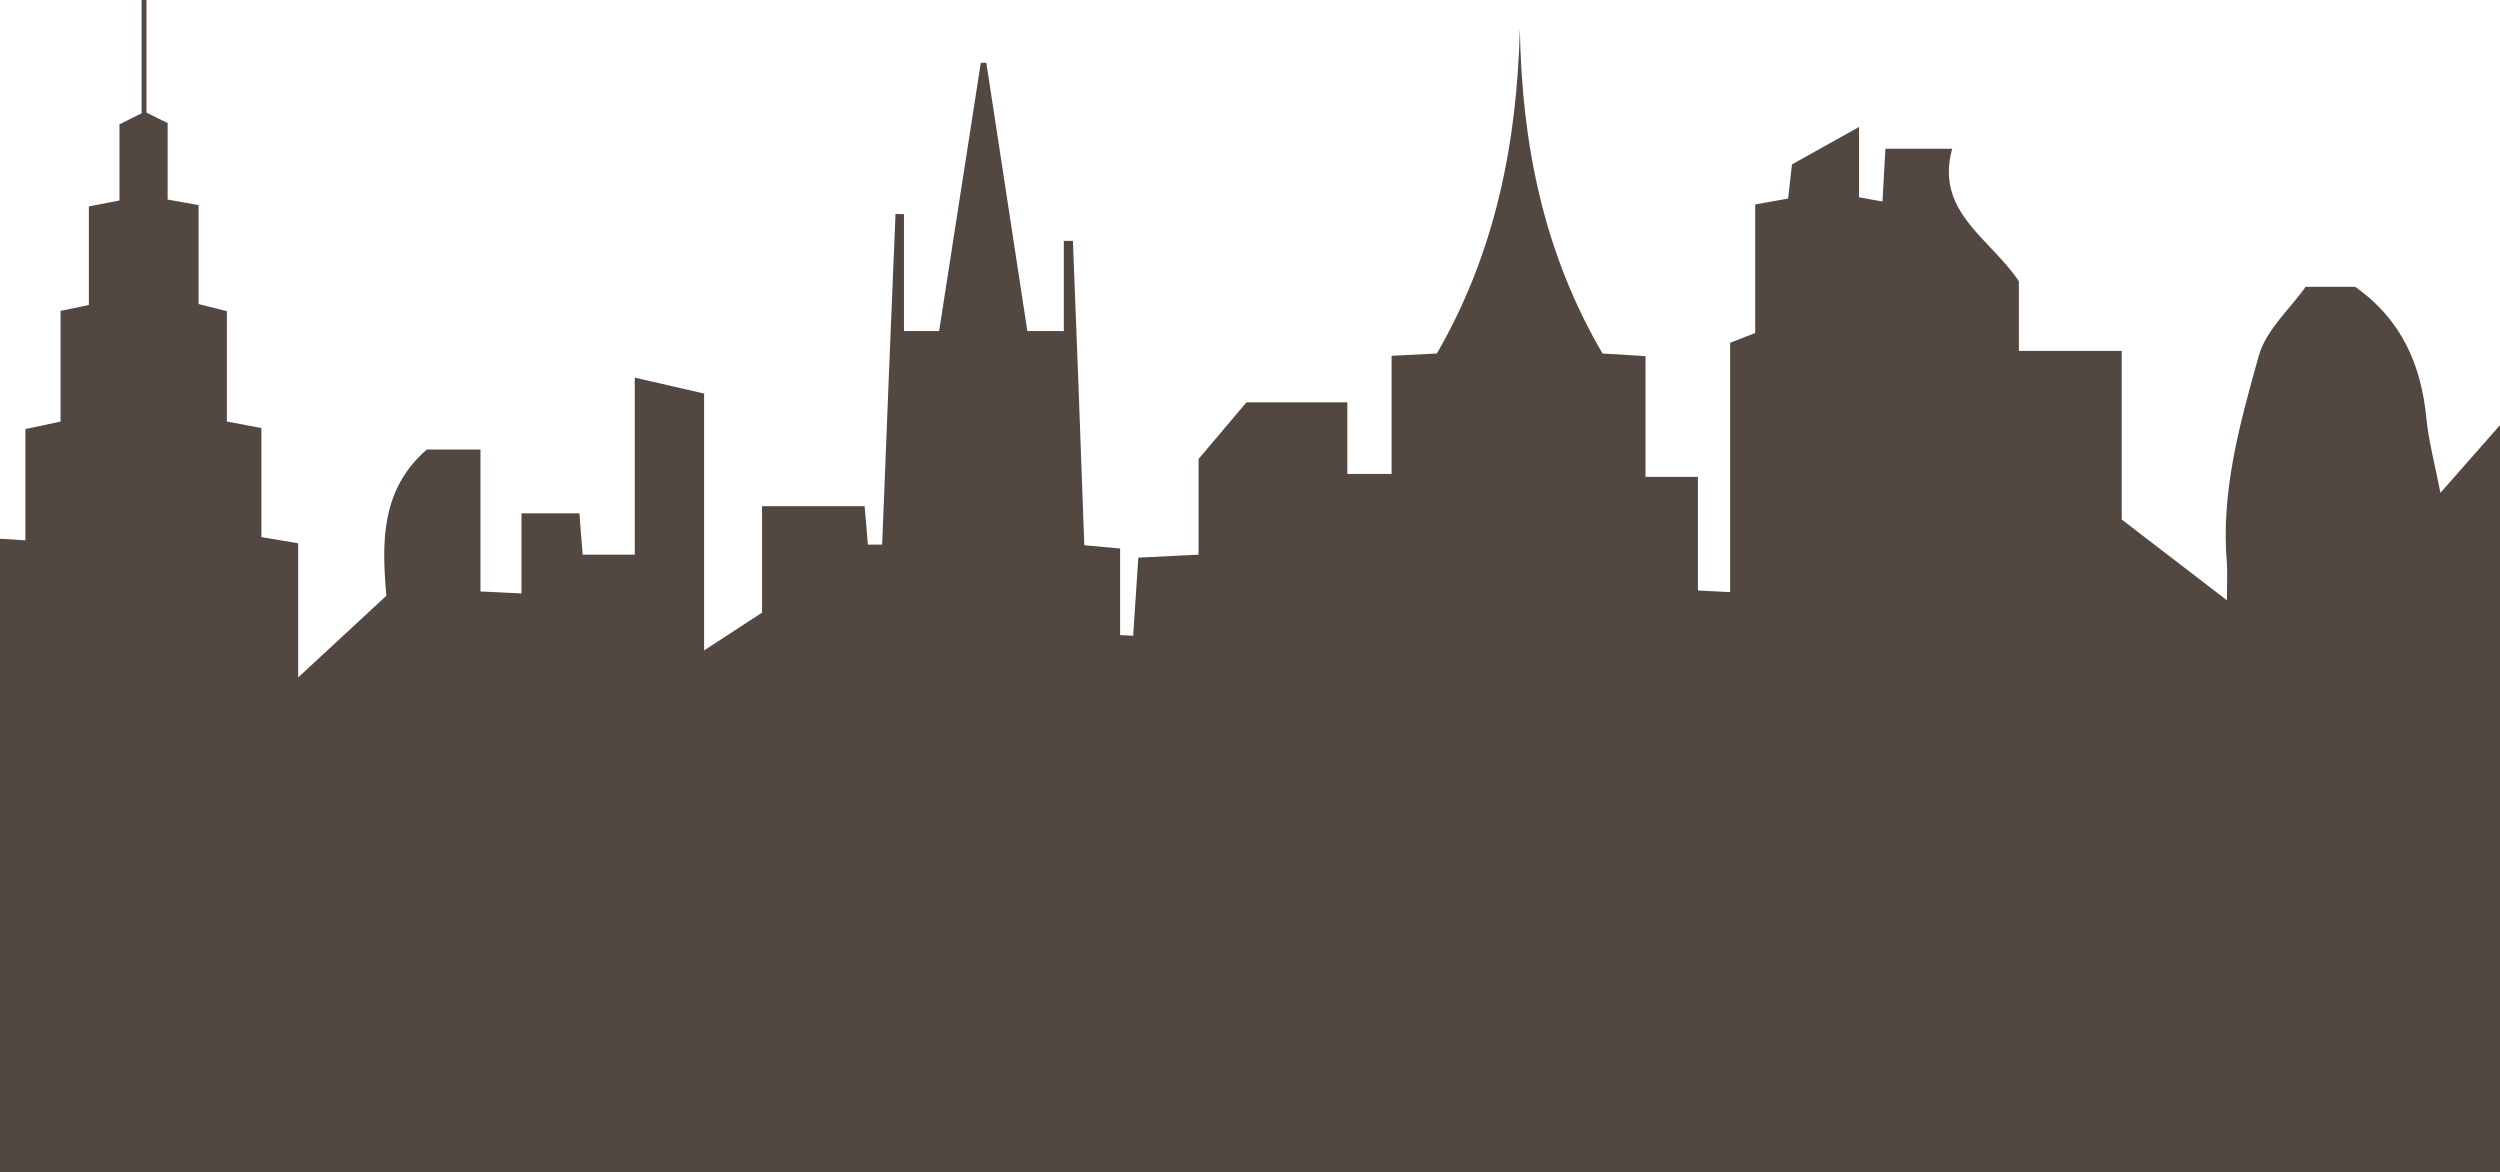<?xml version="1.0" encoding="utf-8"?>
<!-- Generator: Adobe Illustrator 23.0.1, SVG Export Plug-In . SVG Version: 6.00 Build 0)  -->
<svg version="1.1" id="Layer_1" xmlns="http://www.w3.org/2000/svg" xmlns:xlink="http://www.w3.org/1999/xlink" x="0px" y="0px"
	 viewBox="0 0 768 360.1" style="enable-background:new 0 0 768 360.1;" xml:space="preserve">
<style type="text/css">
	.st0{fill:#534741;}
</style>
<title>dark-city</title>
<path class="st0" d="M0,360.1c242.9,0,525.1,0,768,0V130.6l-18.3,20.8c-1.7-8.8-3.6-15.7-4.3-22.8c-1.6-16.4-7.5-30.3-21.9-40.5
	h-15.2c-4.8,6.8-12.2,13.3-14.4,21.2c-5.8,20.7-11.7,41.7-9.8,63.7c0.2,3.2,0,6.5,0,11.4l-32.3-24.8v-51.8h-31.6V86.4
	c-9-13.4-25.8-21.3-20.5-40.7h-20.5l-0.9,16.2l-7.2-1.3V39l-20.6,11.5c-0.4,3.7-0.8,7.1-1.2,10.5l-10.1,1.8v39.5l-7.7,3v76.6
	l-9.9-0.5v-34.9h-16.1v-37.1l-13.2-0.8c-18.2-31.1-24.8-64.5-25.4-99.7c-0.9,35.3-7.6,68.8-25.5,99.7l-13.9,0.7v36.3h-13.6v-22h-31
	L368.2,141v29.4l-18.5,0.9c-0.6,8.6-1.1,16.3-1.6,24l-4-0.2v-26.6l-11-1C332,136,330.8,105,329.6,74h-2.8v27.7h-11.2
	c-4.2-27.6-8.4-55-12.6-82.4h-1.7l-12.8,82.4h-10.8V65.8l-2.6-0.1c-1.4,33.8-2.8,67.7-4.1,101.6h-4.4c-0.3-4-0.6-7.7-1-11.8h-31.5
	v32.7l-17.8,11.6v-78.9L195,116v54.4h-16c-0.4-4.5-0.7-8.6-1-12.7h-17.8v24.6l-12.6-0.6v-43.6h-16.5c-14,12.2-13.9,28.2-12.4,44.9
	l-27.1,25.1v-41.2L80.3,165v-33.5l-10.6-2V95.6L61,93.4V63l-9.5-1.7V37.8L45,34.6V0h-1.5v34.8l-6.8,3.4v23.4l-9.4,1.8v30.3l-8.7,1.8
	v34c-4,0.9-7,1.5-10.8,2.3V166L0,165.5V360.1z"/>
</svg>
